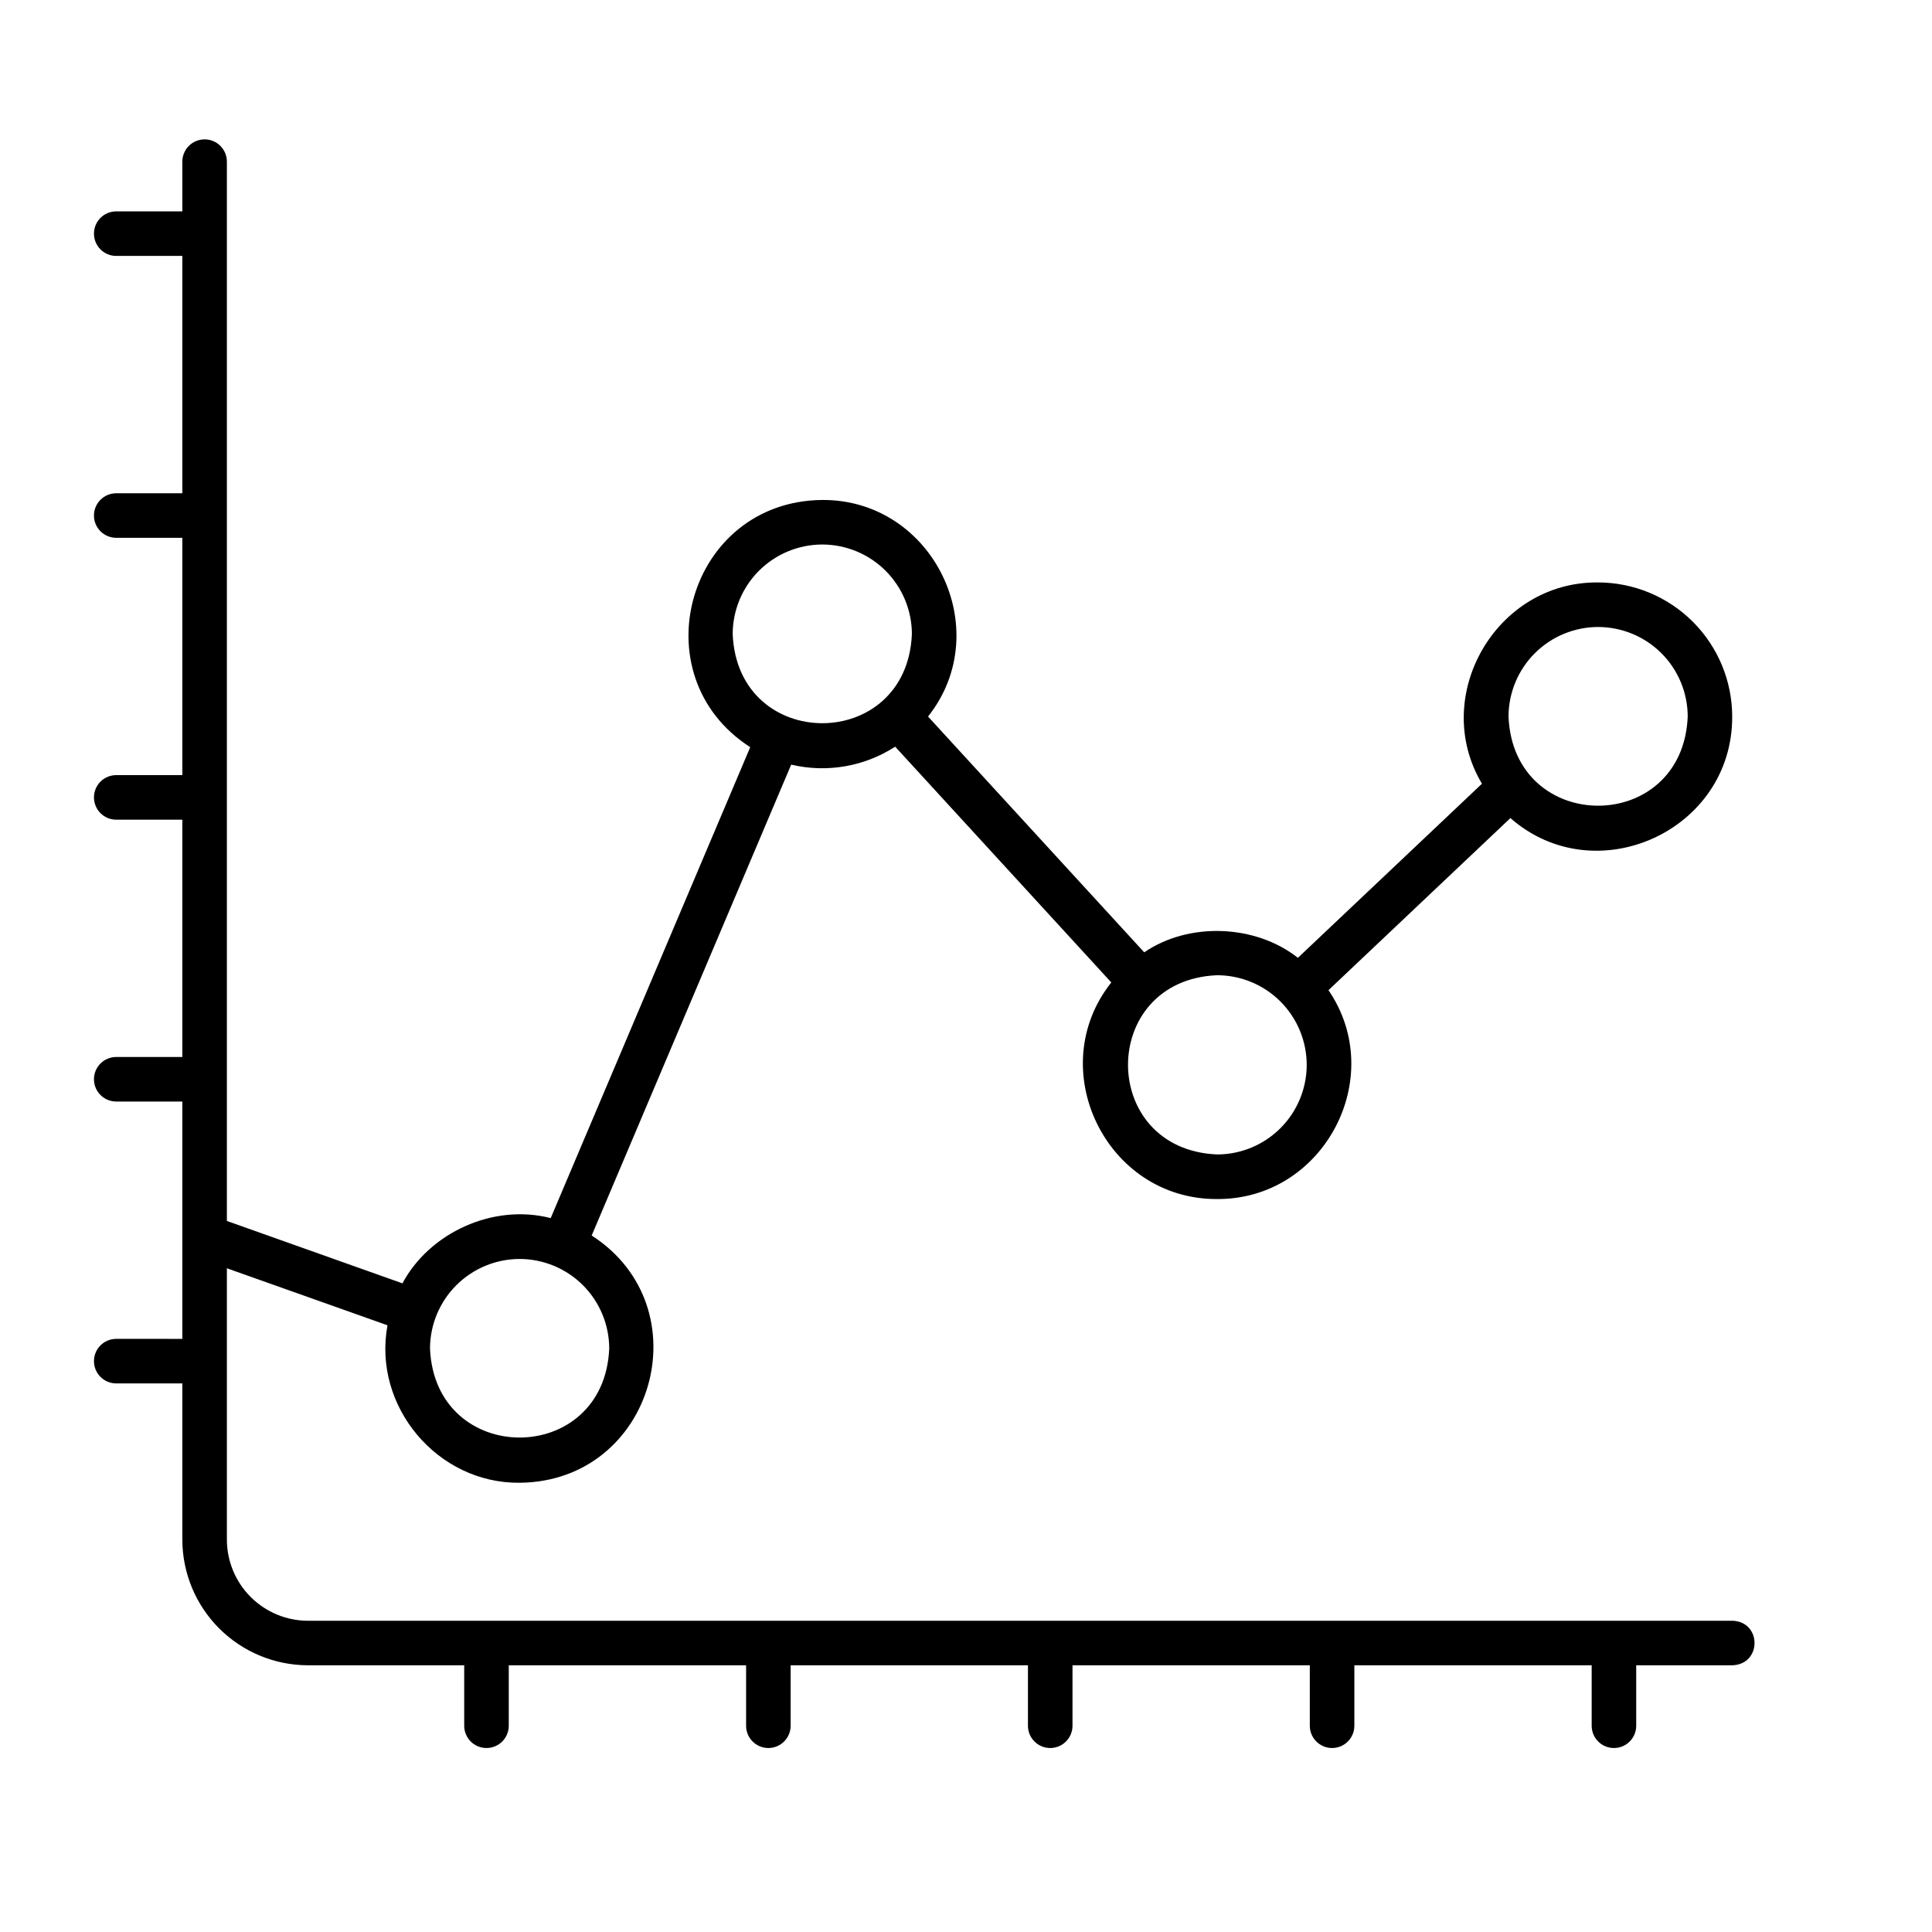 <?xml version="1.0" encoding="UTF-8"?>
<!-- Uploaded to: SVG Repo, www.svgrepo.com, Generator: SVG Repo Mixer Tools -->
<svg fill="#000000" width="800px" height="800px" version="1.1" viewBox="144 144 512 512" xmlns="http://www.w3.org/2000/svg">
 <path d="m603.11 573.52h-377.48c-5.703-0.008-11.168-2.273-15.199-6.305s-6.297-9.496-6.305-15.199v-71.91l42.566 15.113c-3.996 21.43 13.188 41.949 35.012 41.73 35.652-0.324 48.68-46.492 19.098-65.523l52.871-124.79 0.004 0.004c9.449 2.234 19.402 0.516 27.551-4.762l57.277 62.484c-18.156 22.867-1.406 57.535 28.035 57.398 28.25 0.168 45.352-32.195 29.52-55.352l48.215-45.609c22.555 19.809 58.891 3.414 58.773-26.895h0.004c-0.012-9.426-3.758-18.461-10.422-25.125-6.668-6.668-15.703-10.414-25.129-10.426-27.09-0.266-44.555 30.188-30.77 53.344l-48.777 46.137c-11.219-8.855-28.852-9.574-40.727-1.457l-57.289-62.484c18.156-22.867 1.418-57.543-28.023-57.398-35.652 0.324-48.688 46.492-19.098 65.516l-52.875 124.8c-15.34-3.938-32.156 3.938-39.293 17.289l-46.523-16.531v-280.73c0-3.262-2.641-5.902-5.902-5.902s-5.902 2.641-5.902 5.902v13.176h-17.516c-3.262 0-5.906 2.644-5.906 5.902 0 3.262 2.644 5.906 5.906 5.906h17.516v62.898h-17.516c-3.262 0-5.906 2.641-5.906 5.902 0 3.262 2.644 5.902 5.906 5.902h17.516v62.891h-17.516c-3.262 0-5.906 2.641-5.906 5.902s2.644 5.906 5.906 5.906h17.516v62.887h-17.516c-3.262 0-5.906 2.641-5.906 5.902s2.644 5.906 5.906 5.906h17.516v62.898l-17.516-0.004c-3.262 0-5.906 2.644-5.906 5.906 0 3.262 2.644 5.902 5.906 5.902h17.516v41.387c0.008 8.832 3.519 17.297 9.766 23.543 6.246 6.242 14.711 9.758 23.543 9.766h41.387v16.02c0 3.262 2.641 5.906 5.902 5.906 3.262 0 5.906-2.644 5.906-5.906v-16.02h62.898v16.02h-0.004c0 3.262 2.644 5.906 5.906 5.906 3.258 0 5.902-2.644 5.902-5.906v-16.02h62.887v16.02c0 3.262 2.644 5.906 5.906 5.906 3.262 0 5.902-2.644 5.902-5.906v-16.02h62.887v16.02c0 3.262 2.644 5.906 5.906 5.906s5.902-2.644 5.902-5.906v-16.02h62.891v16.02c0 3.262 2.641 5.906 5.902 5.906s5.902-2.644 5.902-5.906v-16.02h25.496c7.812-0.273 7.812-11.539 0-11.805zm-35.59-263.36c6.293 0.008 12.328 2.512 16.781 6.961 4.449 4.453 6.953 10.488 6.961 16.781-1.301 31.488-46.188 31.488-47.488 0 0.008-6.293 2.512-12.328 6.965-16.781 4.449-4.449 10.484-6.953 16.781-6.961zm-77.227 116.04c-0.008 6.293-2.512 12.328-6.961 16.781-4.453 4.449-10.488 6.953-16.781 6.961-31.488-1.309-31.488-46.199 0-47.496 6.297 0.012 12.332 2.516 16.781 6.969s6.953 10.488 6.961 16.785zm-128.38-137.9c6.297 0.008 12.332 2.512 16.781 6.961 4.453 4.453 6.957 10.488 6.965 16.781-1.301 31.488-46.188 31.488-47.488 0 0.008-6.293 2.512-12.328 6.961-16.781 4.453-4.449 10.488-6.953 16.781-6.961zm-80.203 189.34c6.285 0.008 12.316 2.508 16.766 6.949 4.449 4.445 6.957 10.469 6.977 16.758-1.309 31.488-46.199 31.488-47.496 0 0.02-6.289 2.531-12.312 6.981-16.758 4.453-4.441 10.484-6.941 16.773-6.949z"/>
</svg>